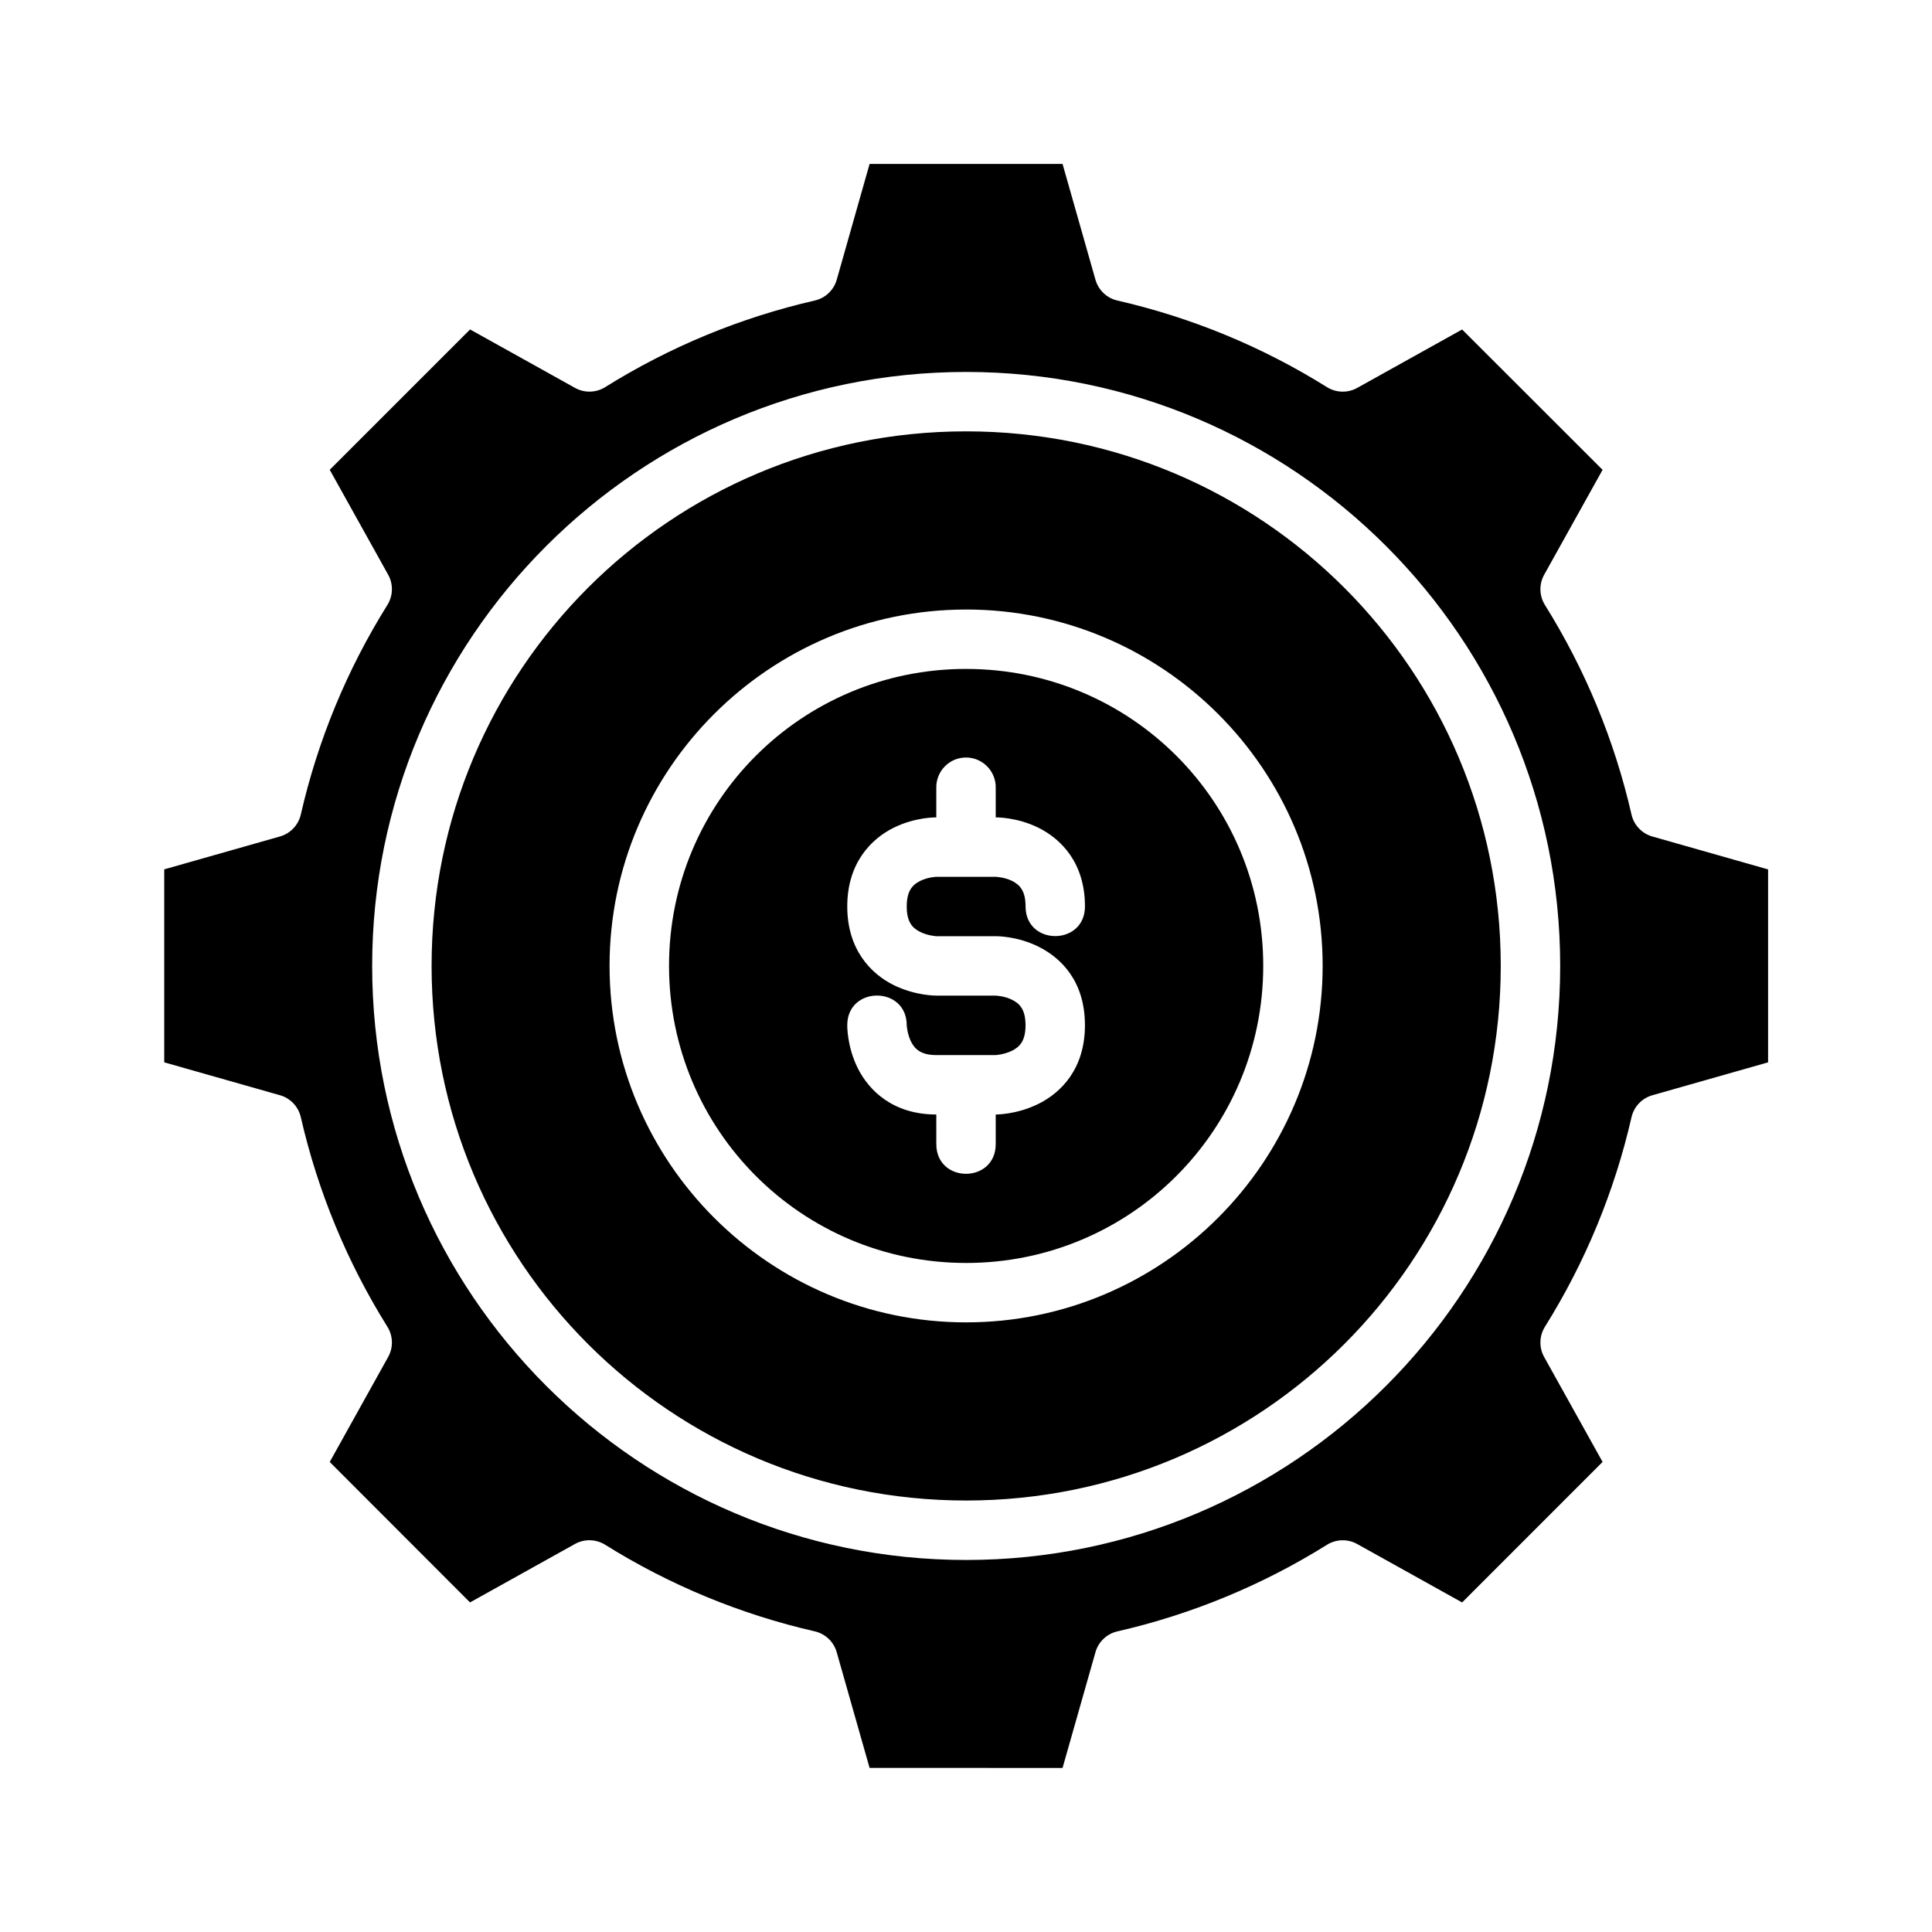 <?xml version="1.0" encoding="UTF-8"?>
<!-- Uploaded to: SVG Find, www.svgrepo.com, Generator: SVG Find Mixer Tools -->
<svg fill="#000000" width="800px" height="800px" version="1.1" viewBox="144 144 512 512" xmlns="http://www.w3.org/2000/svg">
 <path d="m374.45 187.45-8.703 30.672c-0.785 2.762-3.012 4.879-5.812 5.519-19.664 4.504-38.441 12.262-55.551 22.953-2.441 1.52-5.519 1.594-8.027 0.184l-27.781-15.469-37.191 37.191 15.469 27.781c1.41 2.504 1.332 5.586-0.184 8.027-10.695 17.109-18.453 35.883-22.953 55.551-0.645 2.801-2.758 5.027-5.519 5.812l-30.672 8.719v51.137l30.672 8.719c2.762 0.785 4.879 3.012 5.519 5.812 4.504 19.664 12.262 38.441 22.953 55.551 1.516 2.441 1.594 5.519 0.184 8.027l-15.469 27.797 37.176 37.223 27.781-15.469c2.504-1.41 5.586-1.332 8.027 0.184 17.109 10.695 35.883 18.449 55.551 22.953 2.801 0.645 5.027 2.758 5.812 5.519l8.719 30.672 51.137 0.008 8.719-30.672c0.785-2.762 3.012-4.879 5.812-5.519 19.664-4.504 38.441-12.262 55.551-22.953 2.441-1.52 5.519-1.594 8.027-0.184l27.781 15.469 37.223-37.238-15.469-27.781c-1.41-2.504-1.332-5.586 0.184-8.027 10.695-17.109 18.453-35.883 22.953-55.551 0.645-2.801 2.758-5.027 5.519-5.812l30.672-8.719v-51.137l-30.672-8.719c-2.762-0.785-4.879-3.012-5.519-5.812-4.504-19.664-12.262-38.441-22.953-55.551-1.52-2.441-1.594-5.519-0.184-8.027l15.469-27.781-37.223-37.191-27.781 15.469c-2.508 1.406-5.59 1.332-8.031-0.188-17.105-10.695-35.883-18.449-55.547-22.953-2.801-0.645-5.027-2.758-5.812-5.519l-8.719-30.676zm25.586 55.121c86.859 0 157.43 70.551 157.43 157.41s-70.566 157.43-157.43 157.43-157.41-70.566-157.41-157.43 70.551-157.41 157.41-157.41zm0 15.742c-78.352 0-141.66 63.316-141.66 141.66 0 78.352 63.316 141.68 141.66 141.68 78.352 0 141.68-63.332 141.68-141.68 0-78.352-63.332-141.66-141.68-141.66zm0 47.215c52.078 0 94.48 42.34 94.48 94.418s-42.402 94.496-94.48 94.496c-52.078 0.004-94.496-42.414-94.496-94.492s42.418-94.418 94.492-94.418zm0 15.742c-43.57 0-78.734 35.105-78.734 78.676 0 43.57 35.168 78.75 78.734 78.75 43.57 0 78.734-35.184 78.734-78.75 0-43.566-35.168-78.672-78.738-78.672zm-0.121 23.477c4.414-0.043 8.012 3.555 7.961 7.969v7.902s5.578-0.125 11.395 2.781c5.812 2.906 12.254 9.137 12.254 20.801 0 10.5-15.742 10.5-15.742 0 0-4.078-1.492-5.703-3.551-6.734-2.062-1.023-4.356-1.102-4.356-1.102h-15.742s-2.246 0.078-4.305 1.105c-2.059 1.027-3.535 2.703-3.535 6.734 0 4.109 1.477 5.719 3.535 6.75 2.055 1.027 4.301 1.152 4.301 1.152h15.742s5.578-0.109 11.395 2.797c5.812 2.906 12.254 9.016 12.254 20.801 0 11.664-6.441 17.895-12.254 20.801-5.812 2.914-11.391 2.852-11.391 2.852v7.84c0 10.5-15.742 10.5-15.742 0l-0.004-7.84c-11.543 0-17.895-6.441-20.801-12.254s-2.797-11.395-2.797-11.395c0-10.5 15.758-10.5 15.758 0 0 0 0.125 2.293 1.152 4.352 1.031 2.059 2.762 3.551 6.688 3.551h15.742s2.293-0.141 4.352-1.168c2.059-1.027 3.551-2.656 3.551-6.734 0-4.109-1.492-5.719-3.551-6.75-2.055-1.027-4.348-1.105-4.348-1.105h-15.742s-5.578 0.062-11.395-2.844c-5.812-2.906-12.207-9.23-12.207-20.801 0-11.543 6.394-17.895 12.207-20.801 5.812-2.91 11.391-2.789 11.391-2.789v-7.902c-0.047-4.348 3.43-7.918 7.781-7.965z"/>
</svg>